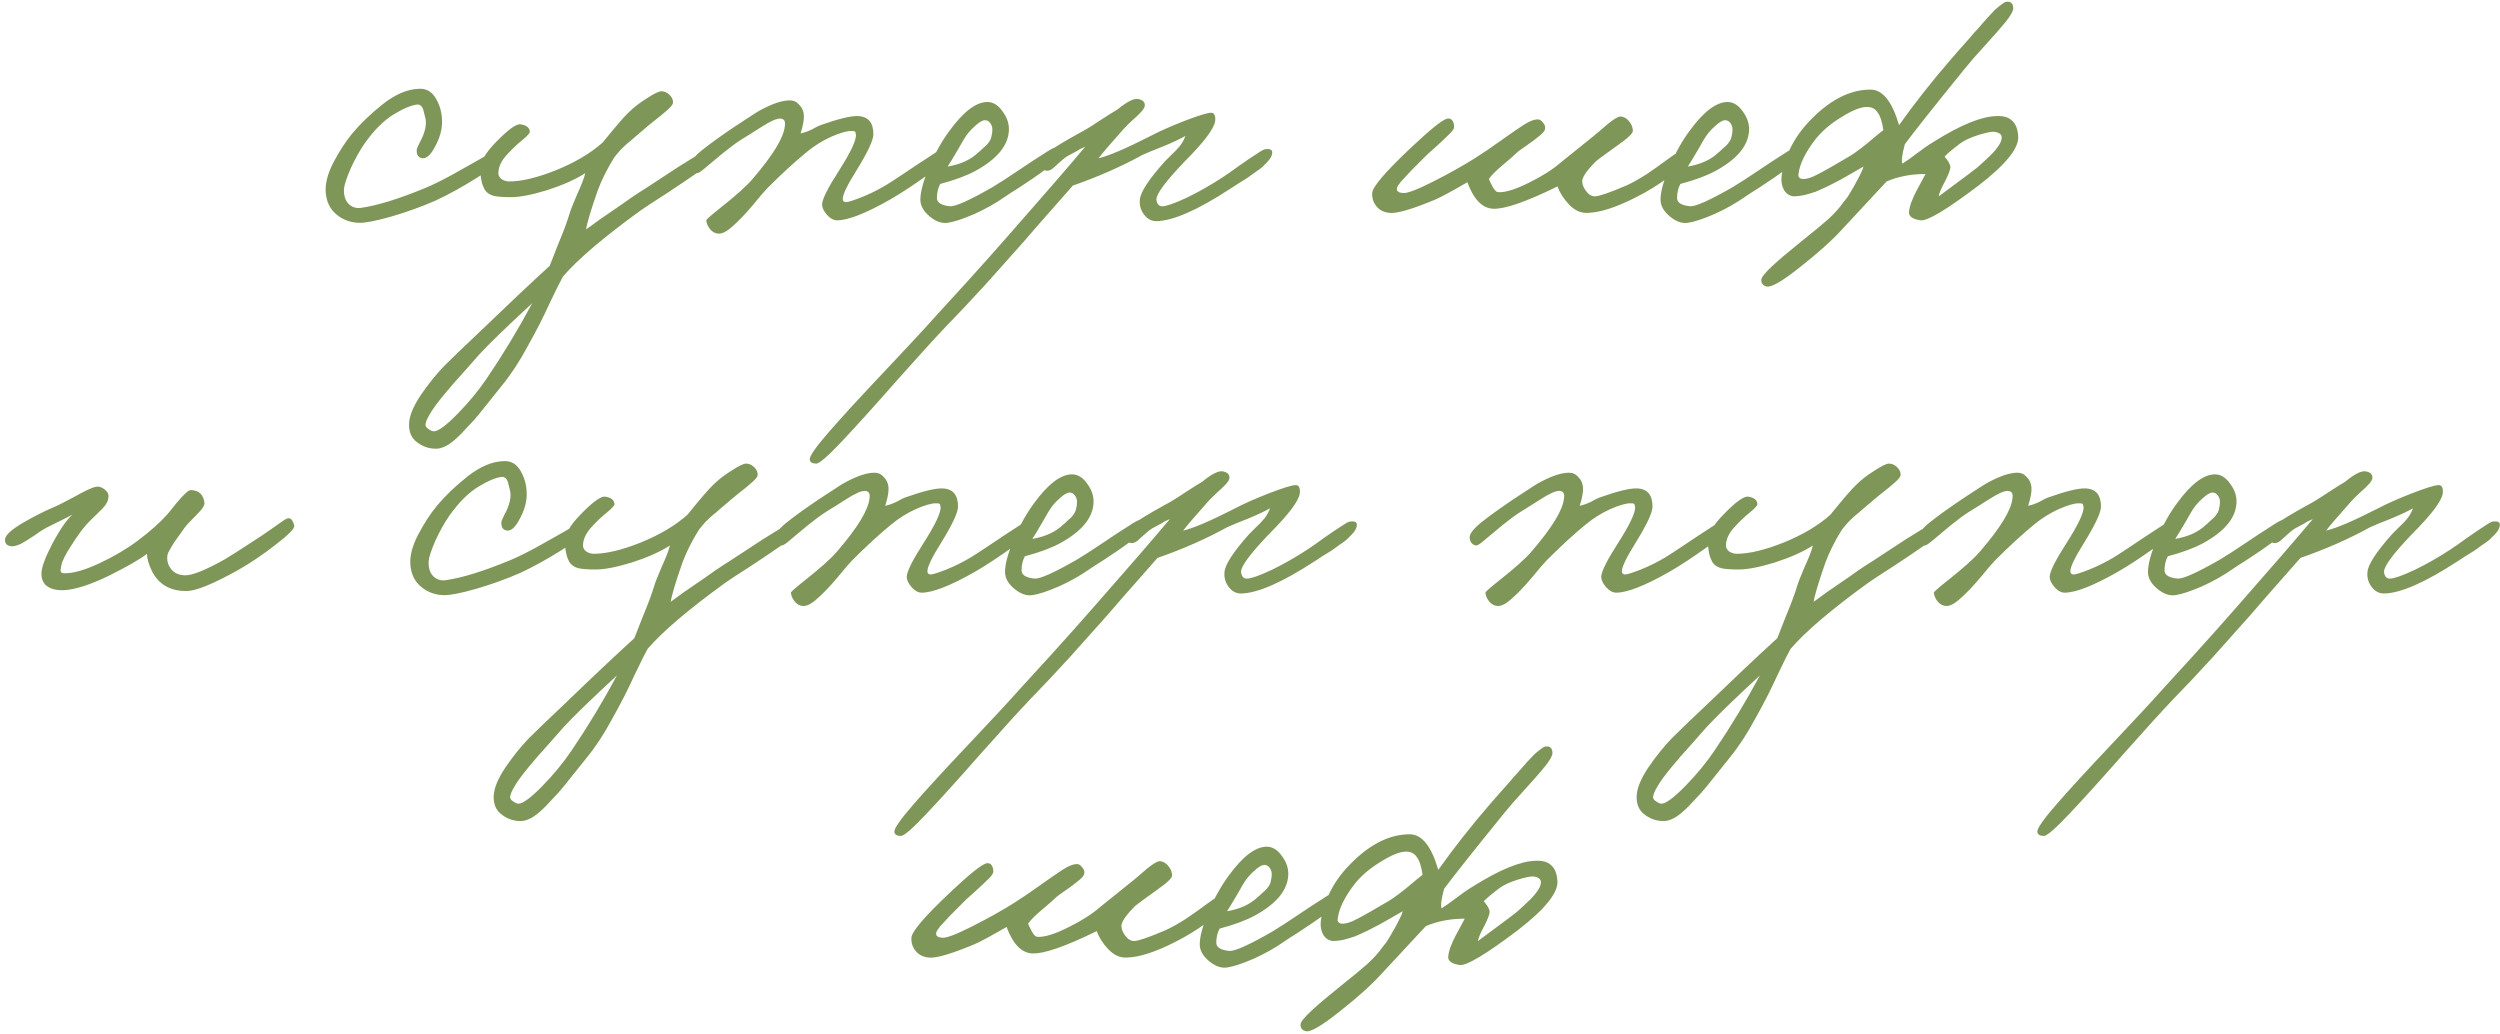 <?xml version="1.0" encoding="UTF-8"?> <svg xmlns="http://www.w3.org/2000/svg" width="423" height="175" viewBox="0 0 423 175" fill="none"> <path d="M84.033 26.29C84.219 26.617 84.289 26.967 84.243 27.34C84.196 27.713 82.983 28.647 80.603 30.14C78.223 31.633 75.936 32.893 73.743 33.92C71.409 34.947 68.889 35.857 66.183 36.65C63.523 37.397 61.703 37.747 60.723 37.7C59.276 37.653 58.016 37.187 56.943 36.3C55.869 35.413 55.263 34.2 55.123 32.66C54.983 31.167 55.403 29.463 56.383 27.55C57.409 25.59 58.483 23.933 59.603 22.58C60.956 20.947 62.683 19.29 64.783 17.61C66.929 15.93 68.983 15.067 70.943 15.02C72.203 14.973 73.159 15.557 73.813 16.77C74.513 17.983 74.839 19.36 74.793 20.9C74.746 22.16 74.349 23.467 73.603 24.82C72.903 26.173 72.203 26.827 71.503 26.78C70.756 26.687 70.429 26.173 70.523 25.24C70.569 25.053 70.756 24.633 71.083 23.98C71.456 23.327 71.736 22.627 71.923 21.88C72.109 21.087 72.109 20.387 71.923 19.78C71.876 19.64 71.829 19.453 71.783 19.22C71.736 18.987 71.689 18.8 71.643 18.66C71.596 18.473 71.526 18.31 71.433 18.17C71.339 17.983 71.223 17.867 71.083 17.82C70.989 17.727 70.849 17.68 70.663 17.68C69.636 17.773 68.283 18.333 66.603 19.36C64.923 20.387 63.289 22.02 61.703 24.26C60.863 25.473 60.069 26.897 59.323 28.53C58.623 30.163 58.249 31.307 58.203 31.96C58.156 33.08 58.413 33.92 58.973 34.48C59.533 35.04 60.209 35.273 61.003 35.18C63.756 34.807 67.396 33.687 71.923 31.82C73.276 31.26 74.839 30.49 76.613 29.51C78.386 28.53 79.879 27.69 81.093 26.99C82.306 26.243 83.029 25.847 83.263 25.8C83.589 25.753 83.846 25.917 84.033 26.29ZM120.587 26.92C120.587 27.247 119.817 27.947 118.277 29.02C116.737 30.093 114.871 31.353 112.677 32.8C110.484 34.2 109.061 35.133 108.407 35.6C102.154 40.127 97.767 43.86 95.247 46.8C94.921 47.36 94.197 48.807 93.077 51.14C92.004 53.52 90.744 55.993 89.297 58.56C87.897 61.173 86.427 63.413 84.887 65.28C84.607 65.607 83.861 66.54 82.647 68.08C81.434 69.62 80.594 70.647 80.127 71.16C79.614 71.72 78.891 72.49 77.957 73.47C76.977 74.45 76.161 75.103 75.507 75.43C74.807 75.803 74.154 75.967 73.547 75.92C72.427 75.873 71.424 75.5 70.537 74.8C69.651 74.147 69.207 73.167 69.207 71.86C69.207 70.507 69.861 68.85 71.167 66.89C72.474 64.977 73.804 63.32 75.157 61.92C76.511 60.567 78.354 58.793 80.687 56.6C85.774 51.7 89.881 47.827 93.007 44.98C93.054 44.84 93.521 43.65 94.407 41.41C95.341 39.17 95.994 37.42 96.367 36.16C96.507 35.647 96.927 34.573 97.627 32.94C98.374 31.307 98.841 30.093 99.027 29.3C97.347 30.373 95.201 31.33 92.587 32.17C90.021 32.963 87.967 33.36 86.427 33.36C85.214 33.36 84.257 33.29 83.557 33.15C82.857 32.963 82.344 32.613 82.017 32.1C81.737 31.54 81.574 31.12 81.527 30.84C81.434 30.56 81.341 29.953 81.247 29.02C81.107 27.62 82.041 25.917 84.047 23.91C86.054 21.857 87.407 20.9 88.107 21.04C89.087 21.18 89.601 21.6 89.647 22.3C89.647 22.533 89.227 23 88.387 23.7C87.547 24.353 86.661 25.193 85.727 26.22C84.841 27.2 84.374 28.18 84.327 29.16C84.281 29.58 84.444 29.953 84.817 30.28C85.237 30.56 85.681 30.7 86.147 30.7C88.247 30.7 90.884 30.07 94.057 28.81C97.277 27.503 99.914 25.94 101.967 24.12C104.161 21.413 105.607 19.733 106.307 19.08C107.194 18.193 108.244 17.377 109.457 16.63C110.671 15.837 111.487 15.44 111.907 15.44C112.421 15.44 112.887 15.65 113.307 16.07C113.727 16.49 113.914 16.933 113.867 17.4C113.867 17.633 113.587 18.007 113.027 18.52C112.467 19.033 111.674 19.687 110.647 20.48C109.667 21.273 109.107 21.74 108.967 21.88C108.687 22.113 108.244 22.487 107.637 23C107.077 23.513 106.611 23.91 106.237 24.19C105.911 24.47 105.514 24.843 105.047 25.31C104.627 25.777 104.254 26.22 103.927 26.64C102.761 28.507 101.827 30.373 101.127 32.24C99.961 35.6 99.307 37.793 99.167 38.82C99.541 38.54 100.311 37.98 101.477 37.14C102.691 36.3 103.881 35.483 105.047 34.69C106.214 33.85 107.194 33.173 107.987 32.66C108.314 32.473 109.574 31.657 111.767 30.21C114.007 28.717 115.757 27.597 117.017 26.85C118.277 26.057 119.094 25.66 119.467 25.66C119.747 25.613 120.004 25.753 120.237 26.08C120.471 26.407 120.587 26.687 120.587 26.92ZM90.067 51.28C85.727 55.293 82.741 58.187 81.107 59.96C79.614 61.64 78.541 62.853 77.887 63.6C77.187 64.347 76.277 65.397 75.157 66.75C73.991 68.15 73.174 69.27 72.707 70.11C72.194 70.95 71.961 71.58 72.007 72C72.054 72.233 72.241 72.443 72.567 72.63C72.894 72.863 73.174 72.98 73.407 72.98C74.154 72.98 75.507 71.977 77.467 69.97C79.381 68.01 81.014 66.027 82.367 64.02C85.121 59.96 87.687 55.713 90.067 51.28ZM160.796 26.08C160.796 26.593 159.56 27.737 157.086 29.51C154.613 31.283 152.443 32.707 150.576 33.78C146.47 36.113 143.483 37.28 141.616 37.28C141.056 37.28 140.496 36.977 139.936 36.37C139.376 35.717 139.096 35.133 139.096 34.62C139.096 33.733 140.076 31.773 142.036 28.74C143.903 25.8 144.836 23.84 144.836 22.86C144.79 22.487 144.72 22.277 144.626 22.23C144.58 22.183 144.37 22.16 143.996 22.16C143.25 22.16 142.13 22.487 140.636 23.14C139.19 23.793 137.836 24.633 136.576 25.66C134.57 27.293 132.33 29.347 129.856 31.82C129.436 32.24 128.596 33.22 127.336 34.76C126.076 36.253 124.933 37.443 123.906 38.33C122.926 39.217 122.11 39.613 121.456 39.52C120.943 39.473 120.5 39.217 120.126 38.75C119.753 38.283 119.543 37.793 119.496 37.28C119.496 37.14 120.29 36.44 121.876 35.18C124.536 33.08 126.356 31.447 127.336 30.28C130.79 26.267 132.61 23.28 132.796 21.32C132.936 20.48 132.656 20.06 131.956 20.06C131.723 20.06 131.42 20.13 131.046 20.27C130.72 20.41 130.3 20.62 129.786 20.9C129.32 21.18 128.9 21.437 128.526 21.67C128.153 21.903 127.64 22.23 126.986 22.65C126.333 23.07 125.843 23.373 125.516 23.56C124.63 24.12 123.58 24.89 122.366 25.87C121.2 26.85 120.22 27.667 119.426 28.32C118.68 28.973 118.19 29.3 117.956 29.3C117.303 29.207 116.93 28.787 116.836 28.04C116.743 27.433 117.373 26.57 118.726 25.45C120.126 24.33 121.97 23 124.256 21.46C125.89 20.387 127.033 19.64 127.686 19.22C128.386 18.753 129.32 18.263 130.486 17.75C131.7 17.237 132.75 16.98 133.636 16.98C134.29 16.98 134.826 17.237 135.246 17.75C135.713 18.217 135.97 18.8 136.016 19.5C136.063 20.247 135.876 21.273 135.456 22.58C136.11 22.44 136.763 22.207 137.416 21.88C138.07 21.507 138.536 21.273 138.816 21.18C141.85 20.107 143.95 19.593 145.116 19.64C146.89 19.687 147.776 20.713 147.776 22.72C147.776 23.7 146.843 25.707 144.976 28.74C143.39 31.26 142.596 32.893 142.596 33.64C142.596 34.013 142.783 34.2 143.156 34.2C143.483 34.2 144.37 33.92 145.816 33.36C147.31 32.753 148.71 32.053 150.016 31.26C150.483 30.98 151.486 30.327 153.026 29.3C154.613 28.227 156.06 27.27 157.366 26.43C158.673 25.543 159.396 25.1 159.536 25.1C159.863 25.053 160.143 25.123 160.376 25.31C160.656 25.497 160.796 25.753 160.796 26.08ZM179.526 25.94C179.526 26.22 179.293 26.593 178.826 27.06C178.406 27.48 177.823 27.97 177.076 28.53C176.33 29.09 175.583 29.627 174.836 30.14C174.136 30.607 173.296 31.167 172.316 31.82C171.336 32.427 170.613 32.893 170.146 33.22C168.56 34.34 166.786 35.343 164.826 36.23C162.866 37.07 161.373 37.56 160.346 37.7C159.366 37.84 158.363 37.49 157.336 36.65C156.263 35.763 155.726 34.807 155.726 33.78C155.726 32.473 156.216 30.653 157.196 28.32C158.176 25.987 159.32 23.933 160.626 22.16C163.006 18.893 165.153 17.26 167.066 17.26C168.046 17.26 168.91 17.797 169.656 18.87C170.403 19.897 170.753 20.947 170.706 22.02C170.613 24.587 168.746 26.873 165.106 28.88C163.566 29.72 161.56 30.467 159.086 31.12C158.713 31.82 158.526 32.613 158.526 33.5C158.526 34.293 159.273 34.76 160.766 34.9C161.7 34.947 164.08 33.873 167.906 31.68C169.073 30.98 170.52 30.047 172.246 28.88C173.973 27.713 175.396 26.78 176.516 26.08C177.636 25.333 178.313 24.96 178.546 24.96C178.733 24.96 178.85 24.96 178.896 24.96C178.943 24.96 179.036 24.983 179.176 25.03C179.316 25.077 179.41 25.193 179.456 25.38C179.503 25.52 179.526 25.707 179.526 25.94ZM167.906 21.88C167.906 21.507 167.79 21.157 167.556 20.83C167.323 20.503 167.02 20.34 166.646 20.34C166.226 20.34 165.643 20.69 164.896 21.39C164.15 22.043 163.52 22.813 163.006 23.7C162.82 24.027 162.54 24.517 162.166 25.17C161.793 25.777 161.42 26.407 161.046 27.06C160.673 27.667 160.44 28.04 160.346 28.18C162.54 27.807 164.266 27.013 165.526 25.8C165.666 25.707 165.9 25.497 166.226 25.17C166.6 24.843 166.833 24.633 166.926 24.54C167.066 24.4 167.23 24.19 167.416 23.91C167.603 23.63 167.72 23.327 167.766 23C167.86 22.673 167.906 22.3 167.906 21.88ZM215.265 25.8C215.265 26.033 215.195 26.29 215.055 26.57C214.915 26.85 214.682 27.153 214.355 27.48C214.075 27.76 213.795 28.04 213.515 28.32C213.235 28.553 212.815 28.857 212.255 29.23C211.742 29.603 211.322 29.907 210.995 30.14C210.668 30.327 210.178 30.63 209.525 31.05C208.872 31.47 208.405 31.773 208.125 31.96C202.618 35.553 198.465 37.373 195.665 37.42C194.825 37.42 194.125 37.047 193.565 36.3C193.005 35.553 192.772 34.713 192.865 33.78C192.958 32.52 194.358 30.373 197.065 27.34C197.205 27.2 197.555 26.85 198.115 26.29C198.722 25.73 199.235 25.193 199.655 24.68C200.075 24.12 200.378 23.56 200.565 23C199.772 23.467 198.535 24.05 196.855 24.75C195.175 25.403 193.985 25.893 193.285 26.22C189.738 28.18 185.818 29.907 181.525 31.4C181.292 31.68 180.265 32.847 178.445 34.9C176.625 36.953 174.852 38.983 173.125 40.99C171.352 42.997 169.228 45.377 166.755 48.13C164.235 50.883 161.972 53.287 159.965 55.34C158.145 57.253 155.368 60.31 151.635 64.51C147.902 68.757 144.845 72.14 142.465 74.66C140.085 77.18 138.638 78.44 138.125 78.44C137.425 78.44 137.052 78.207 137.005 77.74C136.958 77.18 138.032 75.64 140.225 73.12C142.372 70.647 145.475 67.263 149.535 62.97C153.595 58.677 156.558 55.48 158.425 53.38C159.172 52.54 160.898 50.65 163.605 47.71C166.265 44.77 168.738 41.993 171.025 39.38C176.812 32.8 181.012 27.947 183.625 24.82C183.252 25.007 182.948 25.147 182.715 25.24C182.528 25.333 182.295 25.473 182.015 25.66C181.735 25.8 181.385 25.987 180.965 26.22C180.498 26.453 179.985 26.827 179.425 27.34C178.912 27.807 178.468 28.203 178.095 28.53C177.722 28.81 177.372 28.927 177.045 28.88C176.532 28.833 176.065 28.413 175.645 27.62C175.318 26.967 177.605 25.287 182.505 22.58C183.578 22.02 184.768 21.297 186.075 20.41C187.428 19.523 188.432 18.893 189.085 18.52C190.718 17.167 191.908 16.583 192.655 16.77C193.355 16.91 193.705 17.26 193.705 17.82C193.705 18.1 193.518 18.45 193.145 18.87C192.772 19.29 192.235 19.803 191.535 20.41C190.882 21.017 190.392 21.507 190.065 21.88C187.825 24.4 186.425 26.033 185.865 26.78C187.638 26.36 190.578 25.1 194.685 23C196.085 22.253 197.975 21.413 200.355 20.48C202.782 19.547 204.298 19.08 204.905 19.08C205.465 19.08 205.698 19.547 205.605 20.48C205.418 21.787 203.692 24.073 200.425 27.34C197.205 30.7 195.618 32.847 195.665 33.78C195.758 34.527 196.085 34.9 196.645 34.9C197.345 34.9 198.745 34.41 200.845 33.43C202.945 32.403 204.952 31.26 206.865 30C207.518 29.58 208.452 28.927 209.665 28.04C210.925 27.153 211.928 26.477 212.675 26.01C213.422 25.497 213.912 25.24 214.145 25.24C214.892 25.147 215.265 25.333 215.265 25.8ZM284.956 27.2C284.956 27.713 284.069 28.647 282.296 30C280.523 31.307 278.703 32.427 276.836 33.36C273.476 35.087 270.723 35.973 268.576 36.02C267.456 36.067 266.429 35.6 265.496 34.62C264.563 33.64 263.909 32.613 263.536 31.54C258.216 34.153 254.576 35.413 252.616 35.32C250.796 35.227 249.349 33.733 248.276 30.84C245.616 32.38 243.796 33.36 242.816 33.78C238.896 35.413 236.329 36.16 235.116 36.02C234.183 35.927 233.459 35.577 232.946 34.97C232.386 34.317 232.129 33.547 232.176 32.66C232.223 31.633 234.369 29.113 238.616 25.1C242.023 21.88 244.123 20.2 244.916 20.06C245.289 20.013 245.569 20.13 245.756 20.41C245.943 20.69 246.036 21.04 246.036 21.46C246.036 21.787 245.733 22.23 245.126 22.79C244.566 23.35 243.796 24.073 242.816 24.96C241.836 25.8 241.089 26.5 240.576 27.06C240.249 27.387 239.666 27.97 238.826 28.81C238.033 29.65 237.426 30.303 237.006 30.77C236.633 31.237 236.423 31.587 236.376 31.82C236.329 32.007 236.353 32.17 236.446 32.31C236.586 32.45 236.726 32.543 236.866 32.59C237.006 32.59 237.169 32.613 237.356 32.66C238.056 32.753 239.783 32.1 242.536 30.7C245.289 29.3 247.623 27.993 249.536 26.78C250.796 25.987 252.243 25.007 253.876 23.84C255.509 22.673 256.793 21.787 257.726 21.18C258.659 20.573 259.429 20.247 260.036 20.2C260.409 20.153 260.736 20.317 261.016 20.69C261.343 21.017 261.483 21.367 261.436 21.74C261.436 22.067 261.109 22.487 260.456 23C259.849 23.513 259.103 24.073 258.216 24.68C257.376 25.24 256.816 25.66 256.536 25.94C256.209 26.267 255.463 26.92 254.296 27.9C253.129 28.88 252.336 29.673 251.916 30.28C251.963 30.373 252.056 30.583 252.196 30.91C252.383 31.237 252.499 31.47 252.546 31.61C252.593 31.703 252.686 31.843 252.826 32.03C252.966 32.217 253.106 32.357 253.246 32.45C253.386 32.497 253.549 32.52 253.736 32.52C254.903 32.52 256.559 31.983 258.706 30.91C260.899 29.837 262.696 28.693 264.096 27.48C264.656 27.013 265.496 26.337 266.616 25.45C267.783 24.517 268.623 23.84 269.136 23.42C269.276 23.327 269.813 22.883 270.746 22.09C271.679 21.25 272.426 20.643 272.986 20.27C273.593 19.85 274.036 19.663 274.316 19.71C274.876 19.803 275.343 20.107 275.716 20.62C276.089 21.087 276.276 21.6 276.276 22.16C276.276 22.44 275.879 22.907 275.086 23.56C274.293 24.167 273.336 24.867 272.216 25.66C271.096 26.453 270.349 27.013 269.976 27.34C268.669 28.647 267.923 29.673 267.736 30.42C267.643 30.98 267.829 31.587 268.296 32.24C268.763 32.893 269.276 33.22 269.836 33.22C270.536 33.22 272.309 32.613 275.156 31.4C276.183 30.933 277.349 30.28 278.656 29.44C279.963 28.553 281.083 27.76 282.016 27.06C282.949 26.36 283.509 25.987 283.696 25.94C284.069 25.847 284.373 25.94 284.606 26.22C284.839 26.453 284.956 26.78 284.956 27.2ZM304.761 25.94C304.761 26.22 304.527 26.593 304.061 27.06C303.641 27.48 303.057 27.97 302.311 28.53C301.564 29.09 300.817 29.627 300.071 30.14C299.371 30.607 298.531 31.167 297.551 31.82C296.571 32.427 295.847 32.893 295.381 33.22C293.794 34.34 292.021 35.343 290.061 36.23C288.101 37.07 286.607 37.56 285.581 37.7C284.601 37.84 283.597 37.49 282.571 36.65C281.497 35.763 280.961 34.807 280.961 33.78C280.961 32.473 281.451 30.653 282.431 28.32C283.411 25.987 284.554 23.933 285.861 22.16C288.241 18.893 290.387 17.26 292.301 17.26C293.281 17.26 294.144 17.797 294.891 18.87C295.637 19.897 295.987 20.947 295.941 22.02C295.847 24.587 293.981 26.873 290.341 28.88C288.801 29.72 286.794 30.467 284.321 31.12C283.947 31.82 283.761 32.613 283.761 33.5C283.761 34.293 284.507 34.76 286.001 34.9C286.934 34.947 289.314 33.873 293.141 31.68C294.307 30.98 295.754 30.047 297.481 28.88C299.207 27.713 300.631 26.78 301.751 26.08C302.871 25.333 303.547 24.96 303.781 24.96C303.967 24.96 304.084 24.96 304.131 24.96C304.177 24.96 304.271 24.983 304.411 25.03C304.551 25.077 304.644 25.193 304.691 25.38C304.737 25.52 304.761 25.707 304.761 25.94ZM293.141 21.88C293.141 21.507 293.024 21.157 292.791 20.83C292.557 20.503 292.254 20.34 291.881 20.34C291.461 20.34 290.877 20.69 290.131 21.39C289.384 22.043 288.754 22.813 288.241 23.7C288.054 24.027 287.774 24.517 287.401 25.17C287.027 25.777 286.654 26.407 286.281 27.06C285.907 27.667 285.674 28.04 285.581 28.18C287.774 27.807 289.501 27.013 290.761 25.8C290.901 25.707 291.134 25.497 291.461 25.17C291.834 24.843 292.067 24.633 292.161 24.54C292.301 24.4 292.464 24.19 292.651 23.91C292.837 23.63 292.954 23.327 293.001 23C293.094 22.673 293.141 22.3 293.141 21.88ZM341.479 23C341.666 25.007 339.426 27.807 334.759 31.4C329.393 35.46 326.126 37.42 324.959 37.28C323.699 37.093 323.046 36.673 322.999 36.02C322.999 35.6 323.116 35.04 323.349 34.34C323.629 33.593 323.933 32.917 324.259 32.31C324.586 31.703 324.913 31.097 325.239 30.49C325.566 29.883 325.753 29.533 325.799 29.44C323.373 29.44 321.179 29.86 319.219 30.7C318.939 30.98 316.466 33.64 311.799 38.68C310.119 40.547 307.739 42.693 304.659 45.12C301.626 47.547 299.713 48.667 298.919 48.48C298.313 48.34 298.009 47.967 298.009 47.36C298.009 46.94 298.639 46.147 299.899 44.98C301.113 43.86 302.769 42.46 304.869 40.78C306.969 39.1 308.439 37.887 309.279 37.14C309.839 36.627 310.329 36.137 310.749 35.67C311.169 35.203 311.543 34.737 311.869 34.27C312.243 33.803 312.499 33.477 312.639 33.29C312.779 33.057 312.989 32.707 313.269 32.24C313.549 31.727 313.713 31.447 313.759 31.4C314.739 29.627 315.253 28.553 315.299 28.18C315.113 28.273 314.506 28.623 313.479 29.23C312.499 29.79 311.799 30.187 311.379 30.42C310.959 30.653 310.283 31.003 309.349 31.47C308.463 31.89 307.739 32.217 307.179 32.45C306.619 32.637 305.989 32.823 305.289 33.01C304.636 33.15 304.053 33.22 303.539 33.22C302.839 33.173 302.279 32.823 301.859 32.17C301.486 31.47 301.346 30.7 301.439 29.86C301.533 28.787 301.929 27.41 302.629 25.73C303.376 24.003 304.426 22.393 305.779 20.9C309.279 17.073 312.849 15.16 316.489 15.16C318.543 15.16 320.153 17.167 321.319 21.18C323.933 17.493 326.873 13.76 330.139 9.98C330.466 9.607 330.956 9.047 331.609 8.3C332.309 7.507 332.869 6.877 333.289 6.41C333.709 5.897 334.223 5.313 334.829 4.66C335.436 3.96 335.926 3.4 336.299 2.98C336.719 2.513 337.139 2.07 337.559 1.65C338.026 1.23 338.399 0.927 338.679 0.74C338.959 0.507 339.193 0.367 339.379 0.32C340.219 0.18 340.639 0.553 340.639 1.44C340.639 1.86 340.219 2.607 339.379 3.68C338.539 4.707 337.373 6.037 335.879 7.67C334.386 9.303 333.266 10.587 332.519 11.52C327.293 17.96 323.886 22.253 322.299 24.4C321.833 26.127 321.693 27.223 321.879 27.69C322.486 27.317 323.279 26.757 324.259 26.01C325.286 25.217 326.266 24.54 327.199 23.98C331.726 21.133 335.273 19.687 337.839 19.64C339.006 19.593 339.869 19.85 340.429 20.41C341.036 20.923 341.386 21.787 341.479 23ZM338.679 23.42C338.726 23.093 338.633 22.837 338.399 22.65C338.166 22.463 337.839 22.347 337.419 22.3C336.953 22.253 336.043 22.44 334.689 22.86C333.383 23.28 332.379 23.747 331.679 24.26C330.326 25.287 329.439 26.033 329.019 26.5C329.626 27.2 329.953 27.76 329.999 28.18C330.046 28.6 329.743 29.44 329.089 30.7C328.436 31.913 328.086 32.753 328.039 33.22C332.473 29.953 334.759 28.227 334.899 28.04C334.993 27.947 335.273 27.69 335.739 27.27C336.253 26.803 336.673 26.407 336.999 26.08C337.373 25.707 337.723 25.287 338.049 24.82C338.423 24.307 338.633 23.84 338.679 23.42ZM318.659 22.02C318.473 20.62 318.146 19.617 317.679 19.01C317.259 18.357 316.606 18.053 315.719 18.1C314.693 18.147 313.293 18.73 311.519 19.85C309.746 20.923 308.299 22.16 307.179 23.56C305.453 25.8 304.496 27.76 304.309 29.44C304.216 29.907 304.426 30.187 304.939 30.28C305.406 30.327 306.036 30.187 306.829 29.86C307.623 29.487 308.626 28.95 309.839 28.25C311.099 27.503 311.939 27.013 312.359 26.78C313.246 26.313 314.436 25.473 315.929 24.26C317.423 23 318.333 22.253 318.659 22.02ZM49.79 88.94C49.883 89.407 48.833 90.48 46.64 92.16C44.493 93.84 42.346 95.287 40.2 96.5C36.093 98.787 33.246 99.953 31.66 100C28.86 100.047 26.876 98.927 25.71 96.64C25.15 95.473 24.87 94.493 24.87 93.7C23.75 94.587 21.603 95.823 18.43 97.41C15.256 98.95 12.713 99.767 10.8 99.86C9.586 99.907 8.63 99.673 7.93 99.16C7.276 98.647 6.973 97.9 7.02 96.92C7.066 95.893 7.696 94.213 8.91 91.88C10.17 89.547 11.29 87.937 12.27 87.05C11.803 87.33 11.033 87.727 9.96 88.24C8.933 88.753 8.186 89.127 7.72 89.36C7.206 89.64 6.53 90.083 5.69 90.69C4.85 91.25 4.126 91.693 3.52 92.02C2.913 92.3 2.4 92.44 1.98 92.44C1.14 92.347 0.766 91.927 0.86 91.18C0.953 90.527 1.886 89.663 3.66 88.59C5.48 87.517 7.253 86.607 8.98 85.86C9.586 85.627 10.8 85.02 12.62 84.04C14.44 83.013 15.653 82.453 16.26 82.36C16.726 82.267 17.193 82.407 17.66 82.78C18.126 83.107 18.36 83.48 18.36 83.9C18.36 84.413 18.22 84.88 17.94 85.3C17.706 85.673 17.17 86.257 16.33 87.05C15.536 87.797 14.953 88.38 14.58 88.8C13.88 89.593 13.04 90.76 12.06 92.3C11.08 93.793 10.52 94.913 10.38 95.66C10.38 95.707 10.356 95.847 10.31 96.08C10.263 96.267 10.24 96.407 10.24 96.5C10.24 96.593 10.286 96.71 10.38 96.85C10.473 96.943 10.636 96.99 10.87 96.99C12.316 97.037 14.3 96.477 16.82 95.31C19.386 94.097 21.556 92.813 23.33 91.46C25.383 89.92 27.016 88.473 28.23 87.12C28.603 86.7 29.116 86.07 29.77 85.23C30.47 84.39 31.006 83.807 31.38 83.48C31.753 83.107 32.056 82.92 32.29 82.92C33.69 82.967 34.46 83.713 34.6 85.16C34.6 85.44 34.39 85.837 33.97 86.35C33.55 86.817 33.013 87.377 32.36 88.03C31.706 88.683 31.216 89.267 30.89 89.78C30.75 89.967 30.516 90.293 30.19 90.76C29.91 91.18 29.676 91.507 29.49 91.74C29.35 91.973 29.163 92.277 28.93 92.65C28.743 92.977 28.58 93.28 28.44 93.56C28.346 93.793 28.3 94.027 28.3 94.26C28.253 95.053 28.51 95.777 29.07 96.43C29.63 97.037 30.4 97.34 31.38 97.34C32.593 97.34 34.786 96.453 37.96 94.68C39.126 93.98 40.526 93.093 42.16 92.02C43.84 90.947 45.263 89.99 46.43 89.15C47.596 88.31 48.25 87.867 48.39 87.82C49.043 87.447 49.51 87.82 49.79 88.94ZM98.354 89.29C98.54 89.617 98.611 89.967 98.564 90.34C98.517 90.713 97.304 91.647 94.924 93.14C92.544 94.633 90.257 95.893 88.064 96.92C85.731 97.947 83.21 98.857 80.504 99.65C77.844 100.397 76.024 100.747 75.044 100.7C73.597 100.653 72.337 100.187 71.264 99.3C70.191 98.413 69.584 97.2 69.444 95.66C69.304 94.167 69.724 92.463 70.704 90.55C71.731 88.59 72.804 86.933 73.924 85.58C75.277 83.947 77.004 82.29 79.104 80.61C81.251 78.93 83.304 78.067 85.264 78.02C86.524 77.973 87.481 78.557 88.134 79.77C88.834 80.983 89.16 82.36 89.114 83.9C89.067 85.16 88.671 86.467 87.924 87.82C87.224 89.173 86.524 89.827 85.824 89.78C85.077 89.687 84.751 89.173 84.844 88.24C84.891 88.053 85.077 87.633 85.404 86.98C85.777 86.327 86.057 85.627 86.244 84.88C86.43 84.087 86.43 83.387 86.244 82.78C86.197 82.64 86.15 82.453 86.104 82.22C86.057 81.987 86.01 81.8 85.964 81.66C85.917 81.473 85.847 81.31 85.754 81.17C85.66 80.983 85.544 80.867 85.404 80.82C85.311 80.727 85.171 80.68 84.984 80.68C83.957 80.773 82.604 81.333 80.924 82.36C79.244 83.387 77.611 85.02 76.024 87.26C75.184 88.473 74.391 89.897 73.644 91.53C72.944 93.163 72.57 94.307 72.524 94.96C72.477 96.08 72.734 96.92 73.294 97.48C73.854 98.04 74.531 98.273 75.324 98.18C78.077 97.807 81.717 96.687 86.244 94.82C87.597 94.26 89.16 93.49 90.934 92.51C92.707 91.53 94.201 90.69 95.414 89.99C96.627 89.243 97.35 88.847 97.584 88.8C97.91 88.753 98.167 88.917 98.354 89.29ZM134.909 89.92C134.909 90.247 134.139 90.947 132.599 92.02C131.059 93.093 129.192 94.353 126.999 95.8C124.805 97.2 123.382 98.133 122.729 98.6C116.475 103.127 112.089 106.86 109.569 109.8C109.242 110.36 108.519 111.807 107.399 114.14C106.325 116.52 105.065 118.993 103.619 121.56C102.219 124.173 100.749 126.413 99.209 128.28C98.929 128.607 98.182 129.54 96.969 131.08C95.755 132.62 94.915 133.647 94.449 134.16C93.935 134.72 93.212 135.49 92.279 136.47C91.299 137.45 90.482 138.103 89.829 138.43C89.129 138.803 88.475 138.967 87.869 138.92C86.749 138.873 85.745 138.5 84.859 137.8C83.972 137.147 83.529 136.167 83.529 134.86C83.529 133.507 84.182 131.85 85.489 129.89C86.795 127.977 88.125 126.32 89.479 124.92C90.832 123.567 92.675 121.793 95.009 119.6C100.095 114.7 104.202 110.827 107.329 107.98C107.375 107.84 107.842 106.65 108.729 104.41C109.662 102.17 110.315 100.42 110.689 99.16C110.829 98.647 111.249 97.573 111.949 95.94C112.695 94.307 113.162 93.093 113.349 92.3C111.669 93.373 109.522 94.33 106.909 95.17C104.342 95.963 102.289 96.36 100.749 96.36C99.535 96.36 98.579 96.29 97.879 96.15C97.179 95.963 96.665 95.613 96.339 95.1C96.059 94.54 95.895 94.12 95.849 93.84C95.755 93.56 95.662 92.953 95.569 92.02C95.429 90.62 96.362 88.917 98.369 86.91C100.375 84.857 101.729 83.9 102.429 84.04C103.409 84.18 103.922 84.6 103.969 85.3C103.969 85.533 103.549 86 102.709 86.7C101.869 87.353 100.982 88.193 100.049 89.22C99.162 90.2 98.695 91.18 98.649 92.16C98.602 92.58 98.765 92.953 99.139 93.28C99.559 93.56 100.002 93.7 100.469 93.7C102.569 93.7 105.205 93.07 108.379 91.81C111.599 90.503 114.235 88.94 116.289 87.12C118.482 84.413 119.929 82.733 120.629 82.08C121.515 81.193 122.565 80.377 123.779 79.63C124.992 78.837 125.809 78.44 126.229 78.44C126.742 78.44 127.209 78.65 127.629 79.07C128.049 79.49 128.235 79.933 128.189 80.4C128.189 80.633 127.909 81.007 127.349 81.52C126.789 82.033 125.995 82.687 124.969 83.48C123.989 84.273 123.429 84.74 123.289 84.88C123.009 85.113 122.565 85.487 121.959 86C121.399 86.513 120.932 86.91 120.559 87.19C120.232 87.47 119.835 87.843 119.369 88.31C118.949 88.777 118.575 89.22 118.249 89.64C117.082 91.507 116.149 93.373 115.449 95.24C114.282 98.6 113.629 100.793 113.489 101.82C113.862 101.54 114.632 100.98 115.799 100.14C117.012 99.3 118.202 98.483 119.369 97.69C120.535 96.85 121.515 96.173 122.309 95.66C122.635 95.473 123.895 94.657 126.089 93.21C128.329 91.717 130.079 90.597 131.339 89.85C132.599 89.057 133.415 88.66 133.789 88.66C134.069 88.613 134.325 88.753 134.559 89.08C134.792 89.407 134.909 89.687 134.909 89.92ZM104.389 114.28C100.049 118.293 97.062 121.187 95.429 122.96C93.935 124.64 92.862 125.853 92.209 126.6C91.509 127.347 90.599 128.397 89.479 129.75C88.312 131.15 87.495 132.27 87.029 133.11C86.515 133.95 86.282 134.58 86.329 135C86.375 135.233 86.562 135.443 86.889 135.63C87.215 135.863 87.495 135.98 87.729 135.98C88.475 135.98 89.829 134.977 91.789 132.97C93.702 131.01 95.335 129.027 96.689 127.02C99.442 122.96 102.009 118.713 104.389 114.28ZM175.118 89.08C175.118 89.593 173.881 90.737 171.408 92.51C168.934 94.283 166.764 95.707 164.898 96.78C160.791 99.113 157.804 100.28 155.938 100.28C155.378 100.28 154.818 99.977 154.258 99.37C153.698 98.717 153.418 98.133 153.418 97.62C153.418 96.733 154.398 94.773 156.358 91.74C158.224 88.8 159.158 86.84 159.158 85.86C159.111 85.487 159.041 85.277 158.948 85.23C158.901 85.183 158.691 85.16 158.318 85.16C157.571 85.16 156.451 85.487 154.958 86.14C153.511 86.793 152.158 87.633 150.898 88.66C148.891 90.293 146.651 92.347 144.178 94.82C143.758 95.24 142.918 96.22 141.658 97.76C140.398 99.253 139.254 100.443 138.228 101.33C137.248 102.217 136.431 102.613 135.778 102.52C135.264 102.473 134.821 102.217 134.448 101.75C134.074 101.283 133.864 100.793 133.818 100.28C133.818 100.14 134.611 99.44 136.198 98.18C138.858 96.08 140.678 94.447 141.658 93.28C145.111 89.267 146.931 86.28 147.118 84.32C147.258 83.48 146.978 83.06 146.278 83.06C146.044 83.06 145.741 83.13 145.368 83.27C145.041 83.41 144.621 83.62 144.108 83.9C143.641 84.18 143.221 84.437 142.848 84.67C142.474 84.903 141.961 85.23 141.308 85.65C140.654 86.07 140.164 86.373 139.838 86.56C138.951 87.12 137.901 87.89 136.688 88.87C135.521 89.85 134.541 90.667 133.748 91.32C133.001 91.973 132.511 92.3 132.278 92.3C131.624 92.207 131.251 91.787 131.158 91.04C131.064 90.433 131.694 89.57 133.048 88.45C134.448 87.33 136.291 86 138.578 84.46C140.211 83.387 141.354 82.64 142.008 82.22C142.708 81.753 143.641 81.263 144.808 80.75C146.021 80.237 147.071 79.98 147.958 79.98C148.611 79.98 149.148 80.237 149.568 80.75C150.034 81.217 150.291 81.8 150.338 82.5C150.384 83.247 150.198 84.273 149.778 85.58C150.431 85.44 151.084 85.207 151.738 84.88C152.391 84.507 152.858 84.273 153.138 84.18C156.171 83.107 158.271 82.593 159.438 82.64C161.211 82.687 162.098 83.713 162.098 85.72C162.098 86.7 161.164 88.707 159.298 91.74C157.711 94.26 156.918 95.893 156.918 96.64C156.918 97.013 157.104 97.2 157.478 97.2C157.804 97.2 158.691 96.92 160.138 96.36C161.631 95.753 163.031 95.053 164.338 94.26C164.804 93.98 165.808 93.327 167.348 92.3C168.934 91.227 170.381 90.27 171.688 89.43C172.994 88.543 173.718 88.1 173.858 88.1C174.184 88.053 174.464 88.123 174.698 88.31C174.978 88.497 175.118 88.753 175.118 89.08ZM193.848 88.94C193.848 89.22 193.614 89.593 193.148 90.06C192.728 90.48 192.144 90.97 191.398 91.53C190.651 92.09 189.904 92.627 189.158 93.14C188.458 93.607 187.618 94.167 186.638 94.82C185.658 95.427 184.934 95.893 184.468 96.22C182.881 97.34 181.108 98.343 179.148 99.23C177.188 100.07 175.694 100.56 174.668 100.7C173.688 100.84 172.684 100.49 171.658 99.65C170.584 98.763 170.048 97.807 170.048 96.78C170.048 95.473 170.538 93.653 171.518 91.32C172.498 88.987 173.641 86.933 174.948 85.16C177.328 81.893 179.474 80.26 181.388 80.26C182.368 80.26 183.231 80.797 183.978 81.87C184.724 82.897 185.074 83.947 185.028 85.02C184.934 87.587 183.068 89.873 179.428 91.88C177.888 92.72 175.881 93.467 173.408 94.12C173.034 94.82 172.848 95.613 172.848 96.5C172.848 97.293 173.594 97.76 175.088 97.9C176.021 97.947 178.401 96.873 182.228 94.68C183.394 93.98 184.841 93.047 186.568 91.88C188.294 90.713 189.718 89.78 190.838 89.08C191.958 88.333 192.634 87.96 192.868 87.96C193.054 87.96 193.171 87.96 193.218 87.96C193.264 87.96 193.358 87.983 193.498 88.03C193.638 88.077 193.731 88.193 193.778 88.38C193.824 88.52 193.848 88.707 193.848 88.94ZM182.228 84.88C182.228 84.507 182.111 84.157 181.878 83.83C181.644 83.503 181.341 83.34 180.968 83.34C180.548 83.34 179.964 83.69 179.218 84.39C178.471 85.043 177.841 85.813 177.328 86.7C177.141 87.027 176.861 87.517 176.488 88.17C176.114 88.777 175.741 89.407 175.368 90.06C174.994 90.667 174.761 91.04 174.668 91.18C176.861 90.807 178.588 90.013 179.848 88.8C179.988 88.707 180.221 88.497 180.548 88.17C180.921 87.843 181.154 87.633 181.248 87.54C181.388 87.4 181.551 87.19 181.738 86.91C181.924 86.63 182.041 86.327 182.088 86C182.181 85.673 182.228 85.3 182.228 84.88ZM229.586 88.8C229.586 89.033 229.516 89.29 229.376 89.57C229.236 89.85 229.003 90.153 228.676 90.48C228.396 90.76 228.116 91.04 227.836 91.32C227.556 91.553 227.136 91.857 226.576 92.23C226.063 92.603 225.643 92.907 225.316 93.14C224.99 93.327 224.5 93.63 223.846 94.05C223.193 94.47 222.726 94.773 222.446 94.96C216.94 98.553 212.786 100.373 209.986 100.42C209.146 100.42 208.446 100.047 207.886 99.3C207.326 98.553 207.093 97.713 207.186 96.78C207.28 95.52 208.68 93.373 211.386 90.34C211.526 90.2 211.876 89.85 212.436 89.29C213.043 88.73 213.556 88.193 213.976 87.68C214.396 87.12 214.7 86.56 214.886 86C214.093 86.467 212.856 87.05 211.176 87.75C209.496 88.403 208.306 88.893 207.606 89.22C204.06 91.18 200.14 92.907 195.846 94.4C195.613 94.68 194.586 95.847 192.766 97.9C190.946 99.953 189.173 101.983 187.446 103.99C185.673 105.997 183.55 108.377 181.076 111.13C178.556 113.883 176.293 116.287 174.286 118.34C172.466 120.253 169.69 123.31 165.956 127.51C162.223 131.757 159.166 135.14 156.786 137.66C154.406 140.18 152.96 141.44 152.446 141.44C151.746 141.44 151.373 141.207 151.326 140.74C151.28 140.18 152.353 138.64 154.546 136.12C156.693 133.647 159.796 130.263 163.856 125.97C167.916 121.677 170.88 118.48 172.746 116.38C173.493 115.54 175.22 113.65 177.926 110.71C180.586 107.77 183.06 104.993 185.346 102.38C191.133 95.8 195.333 90.947 197.946 87.82C197.573 88.007 197.27 88.147 197.036 88.24C196.85 88.333 196.616 88.473 196.336 88.66C196.056 88.8 195.706 88.987 195.286 89.22C194.82 89.453 194.306 89.827 193.746 90.34C193.233 90.807 192.79 91.203 192.416 91.53C192.043 91.81 191.693 91.927 191.366 91.88C190.853 91.833 190.386 91.413 189.966 90.62C189.64 89.967 191.926 88.287 196.826 85.58C197.9 85.02 199.09 84.297 200.396 83.41C201.75 82.523 202.753 81.893 203.406 81.52C205.04 80.167 206.23 79.583 206.976 79.77C207.676 79.91 208.026 80.26 208.026 80.82C208.026 81.1 207.84 81.45 207.466 81.87C207.093 82.29 206.556 82.803 205.856 83.41C205.203 84.017 204.713 84.507 204.386 84.88C202.146 87.4 200.746 89.033 200.186 89.78C201.96 89.36 204.9 88.1 209.006 86C210.406 85.253 212.296 84.413 214.676 83.48C217.103 82.547 218.62 82.08 219.226 82.08C219.786 82.08 220.02 82.547 219.926 83.48C219.74 84.787 218.013 87.073 214.746 90.34C211.526 93.7 209.94 95.847 209.986 96.78C210.08 97.527 210.406 97.9 210.966 97.9C211.666 97.9 213.066 97.41 215.166 96.43C217.266 95.403 219.273 94.26 221.186 93C221.84 92.58 222.773 91.927 223.986 91.04C225.246 90.153 226.25 89.477 226.996 89.01C227.743 88.497 228.233 88.24 228.466 88.24C229.213 88.147 229.586 88.333 229.586 88.8ZM292.627 89.08C292.627 89.593 291.391 90.737 288.917 92.51C286.444 94.283 284.274 95.707 282.407 96.78C278.301 99.113 275.314 100.28 273.447 100.28C272.887 100.28 272.327 99.977 271.767 99.37C271.207 98.717 270.927 98.133 270.927 97.62C270.927 96.733 271.907 94.773 273.867 91.74C275.734 88.8 276.667 86.84 276.667 85.86C276.621 85.487 276.551 85.277 276.457 85.23C276.411 85.183 276.201 85.16 275.827 85.16C275.081 85.16 273.961 85.487 272.467 86.14C271.021 86.793 269.667 87.633 268.407 88.66C266.401 90.293 264.161 92.347 261.687 94.82C261.267 95.24 260.427 96.22 259.167 97.76C257.907 99.253 256.764 100.443 255.737 101.33C254.757 102.217 253.941 102.613 253.287 102.52C252.774 102.473 252.331 102.217 251.957 101.75C251.584 101.283 251.374 100.793 251.327 100.28C251.327 100.14 252.121 99.44 253.707 98.18C256.367 96.08 258.187 94.447 259.167 93.28C262.621 89.267 264.441 86.28 264.627 84.32C264.767 83.48 264.487 83.06 263.787 83.06C263.554 83.06 263.251 83.13 262.877 83.27C262.551 83.41 262.131 83.62 261.617 83.9C261.151 84.18 260.731 84.437 260.357 84.67C259.984 84.903 259.471 85.23 258.817 85.65C258.164 86.07 257.674 86.373 257.347 86.56C256.461 87.12 255.411 87.89 254.197 88.87C253.031 89.85 252.051 90.667 251.257 91.32C250.511 91.973 250.021 92.3 249.787 92.3C249.134 92.207 248.761 91.787 248.667 91.04C248.574 90.433 249.204 89.57 250.557 88.45C251.957 87.33 253.801 86 256.087 84.46C257.721 83.387 258.864 82.64 259.517 82.22C260.217 81.753 261.151 81.263 262.317 80.75C263.531 80.237 264.581 79.98 265.467 79.98C266.121 79.98 266.657 80.237 267.077 80.75C267.544 81.217 267.801 81.8 267.847 82.5C267.894 83.247 267.707 84.273 267.287 85.58C267.941 85.44 268.594 85.207 269.247 84.88C269.901 84.507 270.367 84.273 270.647 84.18C273.681 83.107 275.781 82.593 276.947 82.64C278.721 82.687 279.607 83.713 279.607 85.72C279.607 86.7 278.674 88.707 276.807 91.74C275.221 94.26 274.427 95.893 274.427 96.64C274.427 97.013 274.614 97.2 274.987 97.2C275.314 97.2 276.201 96.92 277.647 96.36C279.141 95.753 280.541 95.053 281.847 94.26C282.314 93.98 283.317 93.327 284.857 92.3C286.444 91.227 287.891 90.27 289.197 89.43C290.504 88.543 291.227 88.1 291.367 88.1C291.694 88.053 291.974 88.123 292.207 88.31C292.487 88.497 292.627 88.753 292.627 89.08ZM328.297 89.92C328.297 90.247 327.527 90.947 325.987 92.02C324.447 93.093 322.581 94.353 320.387 95.8C318.194 97.2 316.771 98.133 316.117 98.6C309.864 103.127 305.477 106.86 302.957 109.8C302.631 110.36 301.907 111.807 300.787 114.14C299.714 116.52 298.454 118.993 297.007 121.56C295.607 124.173 294.137 126.413 292.597 128.28C292.317 128.607 291.571 129.54 290.357 131.08C289.144 132.62 288.304 133.647 287.837 134.16C287.324 134.72 286.601 135.49 285.667 136.47C284.687 137.45 283.871 138.103 283.217 138.43C282.517 138.803 281.864 138.967 281.257 138.92C280.137 138.873 279.134 138.5 278.247 137.8C277.361 137.147 276.917 136.167 276.917 134.86C276.917 133.507 277.571 131.85 278.877 129.89C280.184 127.977 281.514 126.32 282.867 124.92C284.221 123.567 286.064 121.793 288.397 119.6C293.484 114.7 297.591 110.827 300.717 107.98C300.764 107.84 301.231 106.65 302.117 104.41C303.051 102.17 303.704 100.42 304.077 99.16C304.217 98.647 304.637 97.573 305.337 95.94C306.084 94.307 306.551 93.093 306.737 92.3C305.057 93.373 302.911 94.33 300.297 95.17C297.731 95.963 295.677 96.36 294.137 96.36C292.924 96.36 291.967 96.29 291.267 96.15C290.567 95.963 290.054 95.613 289.727 95.1C289.447 94.54 289.284 94.12 289.237 93.84C289.144 93.56 289.051 92.953 288.957 92.02C288.817 90.62 289.751 88.917 291.757 86.91C293.764 84.857 295.117 83.9 295.817 84.04C296.797 84.18 297.311 84.6 297.357 85.3C297.357 85.533 296.937 86 296.097 86.7C295.257 87.353 294.371 88.193 293.437 89.22C292.551 90.2 292.084 91.18 292.037 92.16C291.991 92.58 292.154 92.953 292.527 93.28C292.947 93.56 293.391 93.7 293.857 93.7C295.957 93.7 298.594 93.07 301.767 91.81C304.987 90.503 307.624 88.94 309.677 87.12C311.871 84.413 313.317 82.733 314.017 82.08C314.904 81.193 315.954 80.377 317.167 79.63C318.381 78.837 319.197 78.44 319.617 78.44C320.131 78.44 320.597 78.65 321.017 79.07C321.437 79.49 321.624 79.933 321.577 80.4C321.577 80.633 321.297 81.007 320.737 81.52C320.177 82.033 319.384 82.687 318.357 83.48C317.377 84.273 316.817 84.74 316.677 84.88C316.397 85.113 315.954 85.487 315.347 86C314.787 86.513 314.321 86.91 313.947 87.19C313.621 87.47 313.224 87.843 312.757 88.31C312.337 88.777 311.964 89.22 311.637 89.64C310.471 91.507 309.537 93.373 308.837 95.24C307.671 98.6 307.017 100.793 306.877 101.82C307.251 101.54 308.021 100.98 309.187 100.14C310.401 99.3 311.591 98.483 312.757 97.69C313.924 96.85 314.904 96.173 315.697 95.66C316.024 95.473 317.284 94.657 319.477 93.21C321.717 91.717 323.467 90.597 324.727 89.85C325.987 89.057 326.804 88.66 327.177 88.66C327.457 88.613 327.714 88.753 327.947 89.08C328.181 89.407 328.297 89.687 328.297 89.92ZM297.777 114.28C293.437 118.293 290.451 121.187 288.817 122.96C287.324 124.64 286.251 125.853 285.597 126.6C284.897 127.347 283.987 128.397 282.867 129.75C281.701 131.15 280.884 132.27 280.417 133.11C279.904 133.95 279.671 134.58 279.717 135C279.764 135.233 279.951 135.443 280.277 135.63C280.604 135.863 280.884 135.98 281.117 135.98C281.864 135.98 283.217 134.977 285.177 132.97C287.091 131.01 288.724 129.027 290.077 127.02C292.831 122.96 295.397 118.713 297.777 114.28ZM368.506 89.08C368.506 89.593 367.27 90.737 364.796 92.51C362.323 94.283 360.153 95.707 358.286 96.78C354.18 99.113 351.193 100.28 349.326 100.28C348.766 100.28 348.206 99.977 347.646 99.37C347.086 98.717 346.806 98.133 346.806 97.62C346.806 96.733 347.786 94.773 349.746 91.74C351.613 88.8 352.546 86.84 352.546 85.86C352.5 85.487 352.43 85.277 352.336 85.23C352.29 85.183 352.08 85.16 351.706 85.16C350.96 85.16 349.84 85.487 348.346 86.14C346.9 86.793 345.546 87.633 344.286 88.66C342.28 90.293 340.04 92.347 337.566 94.82C337.146 95.24 336.306 96.22 335.046 97.76C333.786 99.253 332.643 100.443 331.616 101.33C330.636 102.217 329.82 102.613 329.166 102.52C328.653 102.473 328.21 102.217 327.836 101.75C327.463 101.283 327.253 100.793 327.206 100.28C327.206 100.14 328 99.44 329.586 98.18C332.246 96.08 334.066 94.447 335.046 93.28C338.5 89.267 340.32 86.28 340.506 84.32C340.646 83.48 340.366 83.06 339.666 83.06C339.433 83.06 339.13 83.13 338.756 83.27C338.43 83.41 338.01 83.62 337.496 83.9C337.03 84.18 336.61 84.437 336.236 84.67C335.863 84.903 335.35 85.23 334.696 85.65C334.043 86.07 333.553 86.373 333.226 86.56C332.34 87.12 331.29 87.89 330.076 88.87C328.91 89.85 327.93 90.667 327.136 91.32C326.39 91.973 325.9 92.3 325.666 92.3C325.013 92.207 324.64 91.787 324.546 91.04C324.453 90.433 325.083 89.57 326.436 88.45C327.836 87.33 329.68 86 331.966 84.46C333.6 83.387 334.743 82.64 335.396 82.22C336.096 81.753 337.03 81.263 338.196 80.75C339.41 80.237 340.46 79.98 341.346 79.98C342 79.98 342.536 80.237 342.956 80.75C343.423 81.217 343.68 81.8 343.726 82.5C343.773 83.247 343.586 84.273 343.166 85.58C343.82 85.44 344.473 85.207 345.126 84.88C345.78 84.507 346.246 84.273 346.526 84.18C349.56 83.107 351.66 82.593 352.826 82.64C354.6 82.687 355.486 83.713 355.486 85.72C355.486 86.7 354.553 88.707 352.686 91.74C351.1 94.26 350.306 95.893 350.306 96.64C350.306 97.013 350.493 97.2 350.866 97.2C351.193 97.2 352.08 96.92 353.526 96.36C355.02 95.753 356.42 95.053 357.726 94.26C358.193 93.98 359.196 93.327 360.736 92.3C362.323 91.227 363.77 90.27 365.076 89.43C366.383 88.543 367.106 88.1 367.246 88.1C367.573 88.053 367.853 88.123 368.086 88.31C368.366 88.497 368.506 88.753 368.506 89.08ZM387.236 88.94C387.236 89.22 387.003 89.593 386.536 90.06C386.116 90.48 385.533 90.97 384.786 91.53C384.04 92.09 383.293 92.627 382.546 93.14C381.846 93.607 381.006 94.167 380.026 94.82C379.046 95.427 378.323 95.893 377.856 96.22C376.27 97.34 374.496 98.343 372.536 99.23C370.576 100.07 369.083 100.56 368.056 100.7C367.076 100.84 366.073 100.49 365.046 99.65C363.973 98.763 363.436 97.807 363.436 96.78C363.436 95.473 363.926 93.653 364.906 91.32C365.886 88.987 367.03 86.933 368.336 85.16C370.716 81.893 372.863 80.26 374.776 80.26C375.756 80.26 376.62 80.797 377.366 81.87C378.113 82.897 378.463 83.947 378.416 85.02C378.323 87.587 376.456 89.873 372.816 91.88C371.276 92.72 369.27 93.467 366.796 94.12C366.423 94.82 366.236 95.613 366.236 96.5C366.236 97.293 366.983 97.76 368.476 97.9C369.41 97.947 371.79 96.873 375.616 94.68C376.783 93.98 378.23 93.047 379.956 91.88C381.683 90.713 383.106 89.78 384.226 89.08C385.346 88.333 386.023 87.96 386.256 87.96C386.443 87.96 386.56 87.96 386.606 87.96C386.653 87.96 386.746 87.983 386.886 88.03C387.026 88.077 387.12 88.193 387.166 88.38C387.213 88.52 387.236 88.707 387.236 88.94ZM375.616 84.88C375.616 84.507 375.5 84.157 375.266 83.83C375.033 83.503 374.73 83.34 374.356 83.34C373.936 83.34 373.353 83.69 372.606 84.39C371.86 85.043 371.23 85.813 370.716 86.7C370.53 87.027 370.25 87.517 369.876 88.17C369.503 88.777 369.13 89.407 368.756 90.06C368.383 90.667 368.15 91.04 368.056 91.18C370.25 90.807 371.976 90.013 373.236 88.8C373.376 88.707 373.61 88.497 373.936 88.17C374.31 87.843 374.543 87.633 374.636 87.54C374.776 87.4 374.94 87.19 375.126 86.91C375.313 86.63 375.43 86.327 375.476 86C375.57 85.673 375.616 85.3 375.616 84.88ZM422.975 88.8C422.975 89.033 422.905 89.29 422.765 89.57C422.625 89.85 422.392 90.153 422.065 90.48C421.785 90.76 421.505 91.04 421.225 91.32C420.945 91.553 420.525 91.857 419.965 92.23C419.452 92.603 419.032 92.907 418.705 93.14C418.378 93.327 417.888 93.63 417.235 94.05C416.582 94.47 416.115 94.773 415.835 94.96C410.328 98.553 406.175 100.373 403.375 100.42C402.535 100.42 401.835 100.047 401.275 99.3C400.715 98.553 400.482 97.713 400.575 96.78C400.668 95.52 402.068 93.373 404.775 90.34C404.915 90.2 405.265 89.85 405.825 89.29C406.432 88.73 406.945 88.193 407.365 87.68C407.785 87.12 408.088 86.56 408.275 86C407.482 86.467 406.245 87.05 404.565 87.75C402.885 88.403 401.695 88.893 400.995 89.22C397.448 91.18 393.528 92.907 389.235 94.4C389.002 94.68 387.975 95.847 386.155 97.9C384.335 99.953 382.562 101.983 380.835 103.99C379.062 105.997 376.938 108.377 374.465 111.13C371.945 113.883 369.682 116.287 367.675 118.34C365.855 120.253 363.078 123.31 359.345 127.51C355.612 131.757 352.555 135.14 350.175 137.66C347.795 140.18 346.348 141.44 345.835 141.44C345.135 141.44 344.762 141.207 344.715 140.74C344.668 140.18 345.742 138.64 347.935 136.12C350.082 133.647 353.185 130.263 357.245 125.97C361.305 121.677 364.268 118.48 366.135 116.38C366.882 115.54 368.608 113.65 371.315 110.71C373.975 107.77 376.448 104.993 378.735 102.38C384.522 95.8 388.722 90.947 391.335 87.82C390.962 88.007 390.658 88.147 390.425 88.24C390.238 88.333 390.005 88.473 389.725 88.66C389.445 88.8 389.095 88.987 388.675 89.22C388.208 89.453 387.695 89.827 387.135 90.34C386.622 90.807 386.178 91.203 385.805 91.53C385.432 91.81 385.082 91.927 384.755 91.88C384.242 91.833 383.775 91.413 383.355 90.62C383.028 89.967 385.315 88.287 390.215 85.58C391.288 85.02 392.478 84.297 393.785 83.41C395.138 82.523 396.142 81.893 396.795 81.52C398.428 80.167 399.618 79.583 400.365 79.77C401.065 79.91 401.415 80.26 401.415 80.82C401.415 81.1 401.228 81.45 400.855 81.87C400.482 82.29 399.945 82.803 399.245 83.41C398.592 84.017 398.102 84.507 397.775 84.88C395.535 87.4 394.135 89.033 393.575 89.78C395.348 89.36 398.288 88.1 402.395 86C403.795 85.253 405.685 84.413 408.065 83.48C410.492 82.547 412.008 82.08 412.615 82.08C413.175 82.08 413.408 82.547 413.315 83.48C413.128 84.787 411.402 87.073 408.135 90.34C404.915 93.7 403.328 95.847 403.375 96.78C403.468 97.527 403.795 97.9 404.355 97.9C405.055 97.9 406.455 97.41 408.555 96.43C410.655 95.403 412.662 94.26 414.575 93C415.228 92.58 416.162 91.927 417.375 91.04C418.635 90.153 419.638 89.477 420.385 89.01C421.132 88.497 421.622 88.24 421.855 88.24C422.602 88.147 422.975 88.333 422.975 88.8ZM206.992 153.2C206.992 153.713 206.106 154.647 204.332 156C202.559 157.307 200.739 158.427 198.872 159.36C195.512 161.087 192.759 161.973 190.612 162.02C189.492 162.067 188.466 161.6 187.532 160.62C186.599 159.64 185.946 158.613 185.572 157.54C180.252 160.153 176.612 161.413 174.652 161.32C172.832 161.227 171.386 159.733 170.312 156.84C167.652 158.38 165.832 159.36 164.852 159.78C160.932 161.413 158.366 162.16 157.152 162.02C156.219 161.927 155.496 161.577 154.982 160.97C154.422 160.317 154.166 159.547 154.212 158.66C154.259 157.633 156.406 155.113 160.652 151.1C164.059 147.88 166.159 146.2 166.952 146.06C167.326 146.013 167.606 146.13 167.792 146.41C167.979 146.69 168.072 147.04 168.072 147.46C168.072 147.787 167.769 148.23 167.162 148.79C166.602 149.35 165.832 150.073 164.852 150.96C163.872 151.8 163.126 152.5 162.612 153.06C162.286 153.387 161.702 153.97 160.862 154.81C160.069 155.65 159.462 156.303 159.042 156.77C158.669 157.237 158.459 157.587 158.412 157.82C158.366 158.007 158.389 158.17 158.482 158.31C158.622 158.45 158.762 158.543 158.902 158.59C159.042 158.59 159.206 158.613 159.392 158.66C160.092 158.753 161.819 158.1 164.572 156.7C167.326 155.3 169.659 153.993 171.572 152.78C172.832 151.987 174.279 151.007 175.912 149.84C177.546 148.673 178.829 147.787 179.762 147.18C180.696 146.573 181.466 146.247 182.072 146.2C182.446 146.153 182.772 146.317 183.052 146.69C183.379 147.017 183.519 147.367 183.472 147.74C183.472 148.067 183.146 148.487 182.492 149C181.886 149.513 181.139 150.073 180.252 150.68C179.412 151.24 178.852 151.66 178.572 151.94C178.246 152.267 177.499 152.92 176.332 153.9C175.166 154.88 174.372 155.673 173.952 156.28C173.999 156.373 174.092 156.583 174.232 156.91C174.419 157.237 174.536 157.47 174.582 157.61C174.629 157.703 174.722 157.843 174.862 158.03C175.002 158.217 175.142 158.357 175.282 158.45C175.422 158.497 175.586 158.52 175.772 158.52C176.939 158.52 178.596 157.983 180.742 156.91C182.936 155.837 184.732 154.693 186.132 153.48C186.692 153.013 187.532 152.337 188.652 151.45C189.819 150.517 190.659 149.84 191.172 149.42C191.312 149.327 191.849 148.883 192.782 148.09C193.716 147.25 194.462 146.643 195.022 146.27C195.629 145.85 196.072 145.663 196.352 145.71C196.912 145.803 197.379 146.107 197.752 146.62C198.126 147.087 198.312 147.6 198.312 148.16C198.312 148.44 197.916 148.907 197.122 149.56C196.329 150.167 195.372 150.867 194.252 151.66C193.132 152.453 192.386 153.013 192.012 153.34C190.706 154.647 189.959 155.673 189.772 156.42C189.679 156.98 189.866 157.587 190.332 158.24C190.799 158.893 191.312 159.22 191.872 159.22C192.572 159.22 194.346 158.613 197.192 157.4C198.219 156.933 199.386 156.28 200.692 155.44C201.999 154.553 203.119 153.76 204.052 153.06C204.986 152.36 205.546 151.987 205.732 151.94C206.106 151.847 206.409 151.94 206.642 152.22C206.876 152.453 206.992 152.78 206.992 153.2ZM226.797 151.94C226.797 152.22 226.563 152.593 226.097 153.06C225.677 153.48 225.093 153.97 224.347 154.53C223.6 155.09 222.853 155.627 222.107 156.14C221.407 156.607 220.567 157.167 219.587 157.82C218.607 158.427 217.883 158.893 217.417 159.22C215.83 160.34 214.057 161.343 212.097 162.23C210.137 163.07 208.643 163.56 207.617 163.7C206.637 163.84 205.633 163.49 204.607 162.65C203.533 161.763 202.997 160.807 202.997 159.78C202.997 158.473 203.487 156.653 204.467 154.32C205.447 151.987 206.59 149.933 207.897 148.16C210.277 144.893 212.423 143.26 214.337 143.26C215.317 143.26 216.18 143.797 216.927 144.87C217.673 145.897 218.023 146.947 217.977 148.02C217.883 150.587 216.017 152.873 212.377 154.88C210.837 155.72 208.83 156.467 206.357 157.12C205.983 157.82 205.797 158.613 205.797 159.5C205.797 160.293 206.543 160.76 208.037 160.9C208.97 160.947 211.35 159.873 215.177 157.68C216.343 156.98 217.79 156.047 219.517 154.88C221.243 153.713 222.667 152.78 223.787 152.08C224.907 151.333 225.583 150.96 225.817 150.96C226.003 150.96 226.12 150.96 226.167 150.96C226.213 150.96 226.307 150.983 226.447 151.03C226.587 151.077 226.68 151.193 226.727 151.38C226.773 151.52 226.797 151.707 226.797 151.94ZM215.177 147.88C215.177 147.507 215.06 147.157 214.827 146.83C214.593 146.503 214.29 146.34 213.917 146.34C213.497 146.34 212.913 146.69 212.167 147.39C211.42 148.043 210.79 148.813 210.277 149.7C210.09 150.027 209.81 150.517 209.437 151.17C209.063 151.777 208.69 152.407 208.317 153.06C207.943 153.667 207.71 154.04 207.617 154.18C209.81 153.807 211.537 153.013 212.797 151.8C212.937 151.707 213.17 151.497 213.497 151.17C213.87 150.843 214.103 150.633 214.197 150.54C214.337 150.4 214.5 150.19 214.687 149.91C214.873 149.63 214.99 149.327 215.037 149C215.13 148.673 215.177 148.3 215.177 147.88ZM263.516 149C263.702 151.007 261.462 153.807 256.796 157.4C251.429 161.46 248.162 163.42 246.996 163.28C245.736 163.093 245.082 162.673 245.036 162.02C245.036 161.6 245.152 161.04 245.386 160.34C245.666 159.593 245.969 158.917 246.296 158.31C246.622 157.703 246.949 157.097 247.276 156.49C247.602 155.883 247.789 155.533 247.836 155.44C245.409 155.44 243.216 155.86 241.256 156.7C240.976 156.98 238.502 159.64 233.836 164.68C232.156 166.547 229.776 168.693 226.696 171.12C223.662 173.547 221.749 174.667 220.956 174.48C220.349 174.34 220.046 173.967 220.046 173.36C220.046 172.94 220.676 172.147 221.936 170.98C223.149 169.86 224.806 168.46 226.906 166.78C229.006 165.1 230.476 163.887 231.316 163.14C231.876 162.627 232.366 162.137 232.786 161.67C233.206 161.203 233.579 160.737 233.906 160.27C234.279 159.803 234.536 159.477 234.676 159.29C234.816 159.057 235.026 158.707 235.306 158.24C235.586 157.727 235.749 157.447 235.796 157.4C236.776 155.627 237.289 154.553 237.336 154.18C237.149 154.273 236.542 154.623 235.516 155.23C234.536 155.79 233.836 156.187 233.416 156.42C232.996 156.653 232.319 157.003 231.386 157.47C230.499 157.89 229.776 158.217 229.216 158.45C228.656 158.637 228.026 158.823 227.326 159.01C226.672 159.15 226.089 159.22 225.576 159.22C224.876 159.173 224.316 158.823 223.896 158.17C223.522 157.47 223.382 156.7 223.476 155.86C223.569 154.787 223.966 153.41 224.666 151.73C225.412 150.003 226.462 148.393 227.816 146.9C231.316 143.073 234.886 141.16 238.526 141.16C240.579 141.16 242.189 143.167 243.356 147.18C245.969 143.493 248.909 139.76 252.176 135.98C252.502 135.607 252.992 135.047 253.646 134.3C254.346 133.507 254.906 132.877 255.326 132.41C255.746 131.897 256.259 131.313 256.866 130.66C257.472 129.96 257.962 129.4 258.336 128.98C258.756 128.513 259.176 128.07 259.596 127.65C260.062 127.23 260.436 126.927 260.716 126.74C260.996 126.507 261.229 126.367 261.416 126.32C262.256 126.18 262.676 126.553 262.676 127.44C262.676 127.86 262.256 128.607 261.416 129.68C260.576 130.707 259.409 132.037 257.916 133.67C256.422 135.303 255.302 136.587 254.556 137.52C249.329 143.96 245.922 148.253 244.336 150.4C243.869 152.127 243.729 153.223 243.916 153.69C244.522 153.317 245.316 152.757 246.296 152.01C247.322 151.217 248.302 150.54 249.236 149.98C253.762 147.133 257.309 145.687 259.876 145.64C261.042 145.593 261.906 145.85 262.466 146.41C263.072 146.923 263.422 147.787 263.516 149ZM260.716 149.42C260.762 149.093 260.669 148.837 260.436 148.65C260.202 148.463 259.876 148.347 259.456 148.3C258.989 148.253 258.079 148.44 256.726 148.86C255.419 149.28 254.416 149.747 253.716 150.26C252.362 151.287 251.476 152.033 251.056 152.5C251.662 153.2 251.989 153.76 252.036 154.18C252.082 154.6 251.779 155.44 251.126 156.7C250.472 157.913 250.122 158.753 250.076 159.22C254.509 155.953 256.796 154.227 256.936 154.04C257.029 153.947 257.309 153.69 257.776 153.27C258.289 152.803 258.709 152.407 259.036 152.08C259.409 151.707 259.759 151.287 260.086 150.82C260.459 150.307 260.669 149.84 260.716 149.42ZM240.696 148.02C240.509 146.62 240.182 145.617 239.716 145.01C239.296 144.357 238.642 144.053 237.756 144.1C236.729 144.147 235.329 144.73 233.556 145.85C231.782 146.923 230.336 148.16 229.216 149.56C227.489 151.8 226.532 153.76 226.346 155.44C226.252 155.907 226.462 156.187 226.976 156.28C227.442 156.327 228.072 156.187 228.866 155.86C229.659 155.487 230.662 154.95 231.876 154.25C233.136 153.503 233.976 153.013 234.396 152.78C235.282 152.313 236.472 151.473 237.966 150.26C239.459 149 240.369 148.253 240.696 148.02Z" fill="#7F9659"></path> </svg> 